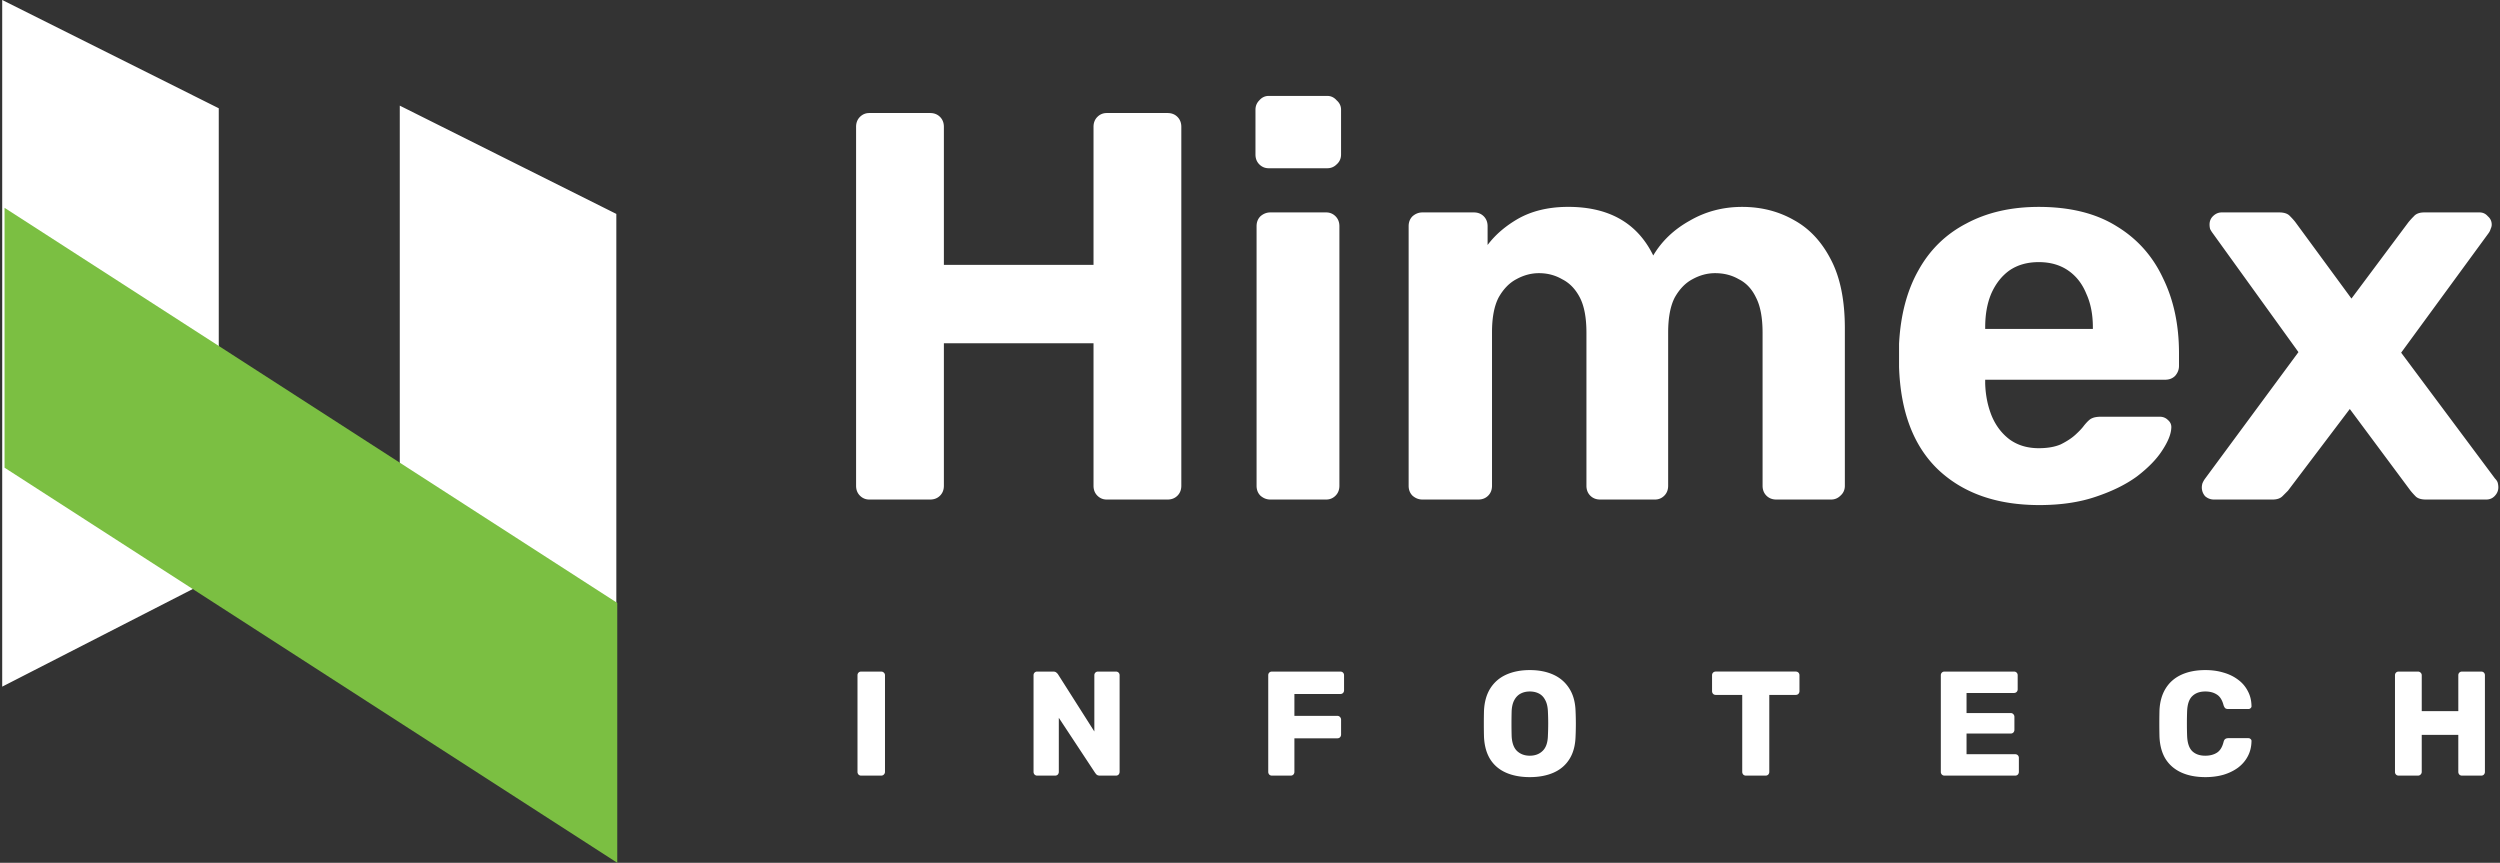 <svg xmlns="http://www.w3.org/2000/svg" width="736" height="254" fill="none"><rect width="100%" height="100%" fill="#333333" stroke="none"/><path fill="#fff" d="M255.934 147.066c-1.084 0-2.005-.379-2.764-1.137-.758-.759-1.138-1.734-1.138-2.926V37.34c0-1.192.38-2.167 1.138-2.926.759-.759 1.68-1.138 2.764-1.138h17.881c1.192 0 2.167.38 2.926 1.138.759.759 1.138 1.734 1.138 2.926v40.64h44.053V37.34c0-1.192.379-2.167 1.138-2.926.759-.759 1.68-1.138 2.763-1.138h17.882c1.192 0 2.167.38 2.926 1.138.758.759 1.138 1.734 1.138 2.926v105.663c0 1.192-.38 2.167-1.138 2.926-.759.758-1.734 1.137-2.926 1.137h-17.882c-1.083 0-2.004-.379-2.763-1.137-.759-.759-1.138-1.734-1.138-2.926v-41.94h-44.053v41.94c0 1.192-.379 2.167-1.138 2.926-.759.758-1.734 1.137-2.926 1.137h-17.881zm118.066 0c-1.084 0-2.059-.379-2.926-1.137-.759-.759-1.138-1.734-1.138-2.926V66.6c0-1.192.379-2.167 1.138-2.926.867-.758 1.842-1.138 2.926-1.138h16.418c1.084 0 2.005.38 2.764 1.138.758.759 1.138 1.734 1.138 2.926v76.403c0 1.192-.38 2.167-1.138 2.926-.759.758-1.68 1.137-2.764 1.137H374zm-.488-97.534c-1.083 0-2.005-.38-2.763-1.138-.759-.759-1.138-1.734-1.138-2.926V32.3c0-1.084.379-2.005 1.138-2.764.758-.867 1.68-1.3 2.763-1.3h17.231c1.084 0 2.005.433 2.764 1.3.867.759 1.3 1.68 1.3 2.764v13.167c0 1.192-.433 2.167-1.3 2.926-.759.759-1.68 1.138-2.764 1.138h-17.231zm45.255 97.534c-1.084 0-2.059-.379-2.926-1.137-.759-.759-1.138-1.734-1.138-2.926V66.6c0-1.192.379-2.167 1.138-2.926.867-.758 1.842-1.138 2.926-1.138h15.118c1.192 0 2.167.38 2.926 1.138.758.759 1.138 1.734 1.138 2.926v5.527c2.276-3.034 5.31-5.635 9.103-7.802 3.901-2.168 8.507-3.306 13.817-3.414 12.463-.217 21.079 4.552 25.847 14.305 2.493-4.226 6.069-7.64 10.729-10.241 4.66-2.71 9.807-4.064 15.443-4.064 5.635 0 10.729 1.3 15.28 3.901 4.552 2.493 8.182 6.394 10.892 11.704 2.709 5.202 4.064 11.921 4.064 20.158v46.329c0 1.192-.434 2.167-1.301 2.926-.759.758-1.68 1.137-2.763 1.137h-16.094c-1.192 0-2.167-.379-2.926-1.137-.758-.759-1.138-1.734-1.138-2.926V97.974c0-4.443-.65-7.911-1.95-10.404-1.192-2.492-2.872-4.28-5.04-5.364-2.059-1.192-4.389-1.788-6.99-1.788-2.275 0-4.497.596-6.664 1.788-2.059 1.084-3.793 2.872-5.202 5.364-1.301 2.493-1.951 5.96-1.951 10.404v45.029c0 1.192-.379 2.167-1.138 2.926-.758.758-1.68 1.137-2.763 1.137H471.11c-1.192 0-2.167-.379-2.926-1.137-.758-.759-1.137-1.734-1.137-2.926V97.974c0-4.443-.651-7.911-1.951-10.404-1.301-2.492-3.035-4.28-5.202-5.364-2.059-1.192-4.335-1.788-6.827-1.788-2.276 0-4.498.596-6.665 1.788-2.059 1.084-3.793 2.872-5.202 5.364-1.301 2.493-1.951 5.907-1.951 10.242v45.191c0 1.192-.379 2.167-1.138 2.926-.758.758-1.734 1.137-2.926 1.137h-16.418zm181.606 1.626c-12.463 0-22.379-3.468-29.748-10.404-7.261-6.935-11.108-17.014-11.542-30.235v-6.828c.434-8.453 2.33-15.66 5.69-21.62 3.359-6.069 8.074-10.675 14.142-13.817 6.069-3.252 13.168-4.877 21.295-4.877 9.212 0 16.852 1.896 22.921 5.69 6.069 3.684 10.621 8.778 13.655 15.28 3.143 6.394 4.714 13.763 4.714 22.108v3.739c0 1.083-.379 2.059-1.138 2.926-.758.758-1.734 1.137-2.926 1.137h-52.994v1.138c.109 3.468.759 6.665 1.951 9.591 1.192 2.818 2.926 5.094 5.202 6.828 2.384 1.734 5.256 2.601 8.615 2.601 2.601 0 4.769-.38 6.503-1.138 1.734-.867 3.143-1.788 4.226-2.764 1.192-1.083 2.059-2.005 2.601-2.763.976-1.192 1.734-1.897 2.276-2.113.65-.326 1.571-.488 2.763-.488h17.232c.975 0 1.788.325 2.438.975.759.65 1.084 1.463.975 2.439-.108 1.842-1.029 4.063-2.763 6.664-1.626 2.493-4.064 4.986-7.315 7.478-3.251 2.384-7.315 4.389-12.192 6.015-4.768 1.625-10.295 2.438-16.581 2.438zm-15.931-51.856h31.699v-.487c0-3.794-.65-7.099-1.951-9.916-1.192-2.927-2.98-5.202-5.364-6.828-2.384-1.626-5.256-2.438-8.616-2.438-3.359 0-6.231.813-8.615 2.438-2.276 1.626-4.064 3.901-5.364 6.828-1.193 2.817-1.789 6.122-1.789 9.915v.488zm67.35 50.23c-.975 0-1.842-.325-2.601-.975-.65-.758-.975-1.625-.975-2.601 0-.325.054-.704.162-1.138a6.383 6.383 0 0 1 .813-1.463l27.472-37.225-25.196-34.95a8.572 8.572 0 0 1-.813-1.3 5.362 5.362 0 0 1-.162-1.301c0-.976.325-1.788.975-2.439.759-.758 1.625-1.138 2.601-1.138h16.906c1.409 0 2.438.326 3.088.976.651.65 1.193 1.246 1.626 1.788l16.581 22.596 16.743-22.433a22.42 22.42 0 0 1 1.626-1.789c.65-.758 1.68-1.138 3.089-1.138h16.255c.976 0 1.788.38 2.439 1.138.758.65 1.138 1.463 1.138 2.439 0 .433-.109.867-.326 1.3-.108.434-.325.867-.65 1.3l-25.684 35.113 27.635 37.063c.433.434.704.867.813 1.301.108.433.162.867.162 1.3 0 .976-.379 1.843-1.138 2.601-.65.65-1.463.975-2.438.975h-17.719c-1.3 0-2.276-.27-2.926-.812a22.373 22.373 0 0 1-1.625-1.788l-17.882-24.059-18.206 24.059-1.626 1.625c-.65.65-1.625.975-2.926.975h-17.231zM253.54 228.345c-.321 0-.583-.102-.787-.306a1.164 1.164 0 0 1-.307-.788v-28.448c0-.321.102-.583.307-.788.204-.204.466-.306.787-.306h5.865c.321 0 .584.102.788.306.233.205.35.467.35.788v28.448c0 .292-.117.554-.35.788-.204.204-.467.306-.788.306h-5.865zm51.828 0c-.321 0-.583-.102-.787-.306a1.164 1.164 0 0 1-.307-.788v-28.448c0-.321.102-.583.307-.788.204-.204.466-.306.787-.306h4.64c.496 0 .846.117 1.05.35.233.205.379.365.438.482l10.678 16.806v-16.544c0-.321.102-.583.307-.788.204-.204.467-.306.787-.306h5.252c.321 0 .584.102.788.306.204.205.306.467.306.788v28.404c0 .321-.102.598-.306.832-.204.204-.467.306-.788.306h-4.683c-.466 0-.817-.117-1.05-.35a6.112 6.112 0 0 1-.394-.482l-10.679-16.193v15.931c0 .292-.102.554-.306.788-.204.204-.467.306-.788.306h-5.252zm69.095 0c-.321 0-.583-.102-.788-.306a1.167 1.167 0 0 1-.306-.788v-28.448c0-.321.102-.583.306-.788.205-.204.467-.306.788-.306h20.132c.321 0 .584.102.788.306.204.205.307.467.307.788v4.421c0 .321-.103.583-.307.787-.204.205-.467.307-.788.307h-13.523v6.433h12.648a1 1 0 0 1 .788.35c.204.205.306.467.306.788v4.377c0 .291-.102.554-.306.788-.204.204-.467.306-.788.306h-12.648v9.891c0 .292-.102.554-.307.788-.204.204-.466.306-.787.306h-5.515zm75.902.438c-2.684 0-5.018-.438-7.003-1.313-1.984-.876-3.53-2.189-4.639-3.939-1.108-1.78-1.721-3.997-1.838-6.653a162.8 162.8 0 0 1 0-7.571c.117-2.626.73-4.829 1.838-6.609 1.138-1.809 2.699-3.165 4.683-4.07 2.013-.904 4.333-1.357 6.959-1.357 2.655 0 4.975.453 6.959 1.357 1.984.905 3.545 2.261 4.683 4.07 1.137 1.78 1.75 3.983 1.838 6.609a82.47 82.47 0 0 1 0 7.571c-.088 2.656-.701 4.873-1.838 6.653-1.109 1.75-2.656 3.063-4.64 3.939-1.984.875-4.318 1.313-7.002 1.313zm0-6.303c1.546 0 2.801-.466 3.764-1.4.992-.934 1.517-2.422 1.575-4.464a79.33 79.33 0 0 0 .088-3.633c0-1.138-.029-2.319-.088-3.545-.058-1.371-.321-2.48-.787-3.326-.438-.875-1.051-1.517-1.839-1.926-.787-.408-1.692-.612-2.713-.612-.992 0-1.882.204-2.67.612-.788.409-1.415 1.051-1.882 1.926-.466.846-.729 1.955-.787 3.326a144.898 144.898 0 0 0 0 7.178c.087 2.042.612 3.53 1.575 4.464.992.934 2.247 1.4 3.764 1.4zm63.643 5.865c-.321 0-.584-.102-.788-.306a1.168 1.168 0 0 1-.307-.788V204.58h-7.79c-.321 0-.583-.102-.788-.306a1.165 1.165 0 0 1-.306-.788v-4.683c0-.321.102-.583.306-.788.205-.204.467-.306.788-.306h23.546c.321 0 .584.102.788.306.204.205.306.467.306.788v4.683c0 .292-.102.555-.306.788-.204.204-.467.306-.788.306h-7.79v22.671c0 .292-.102.554-.307.788-.204.204-.466.306-.787.306h-5.777zm58.465 0c-.321 0-.583-.102-.788-.306a1.167 1.167 0 0 1-.306-.788v-28.448c0-.321.102-.583.306-.788.205-.204.467-.306.788-.306h20.439c.321 0 .583.102.787.306.205.205.307.467.307.788v4.114c0 .321-.102.584-.307.788-.204.204-.466.306-.787.306H578.95v5.909h12.999c.321 0 .583.116.788.35.204.204.306.467.306.788v3.807c0 .292-.102.555-.306.788-.205.204-.467.306-.788.306H578.95v6.084h14.312c.321 0 .583.102.788.306.204.204.306.467.306.788v4.114c0 .292-.102.554-.306.788-.205.204-.467.306-.788.306h-20.789zm76.8.438c-2.742 0-5.105-.453-7.09-1.357-1.984-.905-3.53-2.232-4.639-3.983-1.079-1.75-1.677-3.924-1.794-6.521a170.669 170.669 0 0 1 0-7.79c.117-2.538.729-4.698 1.838-6.477 1.109-1.78 2.655-3.122 4.639-4.027 1.984-.904 4.333-1.357 7.046-1.357 1.926 0 3.706.248 5.34.744 1.634.467 3.063 1.168 4.289 2.101a9.433 9.433 0 0 1 2.845 3.326c.7 1.284 1.065 2.743 1.094 4.377a.715.715 0 0 1-.263.656.887.887 0 0 1-.656.263h-5.909c-.379 0-.671-.073-.875-.219-.204-.175-.379-.481-.525-.919-.409-1.546-1.08-2.597-2.013-3.151-.905-.584-2.028-.875-3.37-.875-1.605 0-2.874.452-3.808 1.356-.934.876-1.444 2.349-1.532 4.421a103.566 103.566 0 0 0 0 7.352c.088 2.072.598 3.56 1.532 4.464.934.876 2.203 1.313 3.808 1.313 1.342 0 2.48-.291 3.413-.875.934-.583 1.591-1.634 1.97-3.151.117-.438.277-.729.481-.875.234-.175.54-.263.919-.263h5.909c.262 0 .481.088.656.263a.716.716 0 0 1 .263.656c-.029 1.634-.394 3.108-1.094 4.42-.671 1.284-1.62 2.393-2.845 3.327-1.226.904-2.655 1.604-4.289 2.1-1.634.467-3.414.701-5.34.701zm56.902-.438c-.321 0-.583-.102-.788-.306-.204-.205-.306-.467-.306-.788v-28.448c0-.321.102-.583.306-.788.205-.204.467-.306.788-.306h5.646c.321 0 .583.102.788.306.233.205.35.467.35.788v10.548h10.766v-10.548c0-.321.102-.583.307-.788.204-.204.466-.306.787-.306h5.646c.321 0 .584.102.788.306.204.205.306.467.306.788v28.448c0 .292-.102.554-.306.788-.204.204-.467.306-.788.306h-5.646c-.321 0-.583-.102-.787-.306a1.164 1.164 0 0 1-.307-.788v-10.898h-10.766v10.898c0 .292-.117.554-.35.788-.205.204-.467.306-.788.306h-5.646zM.65 0l63.754 31.877v137.617L.649 202.149V0zm117.044 31.1 63.755 31.877v129.065h-63.755V31.1z"/><path fill="#7BBF42" d="M181.719 177.497V254L1.34 137.685V61.182l180.379 116.315z"/></svg>